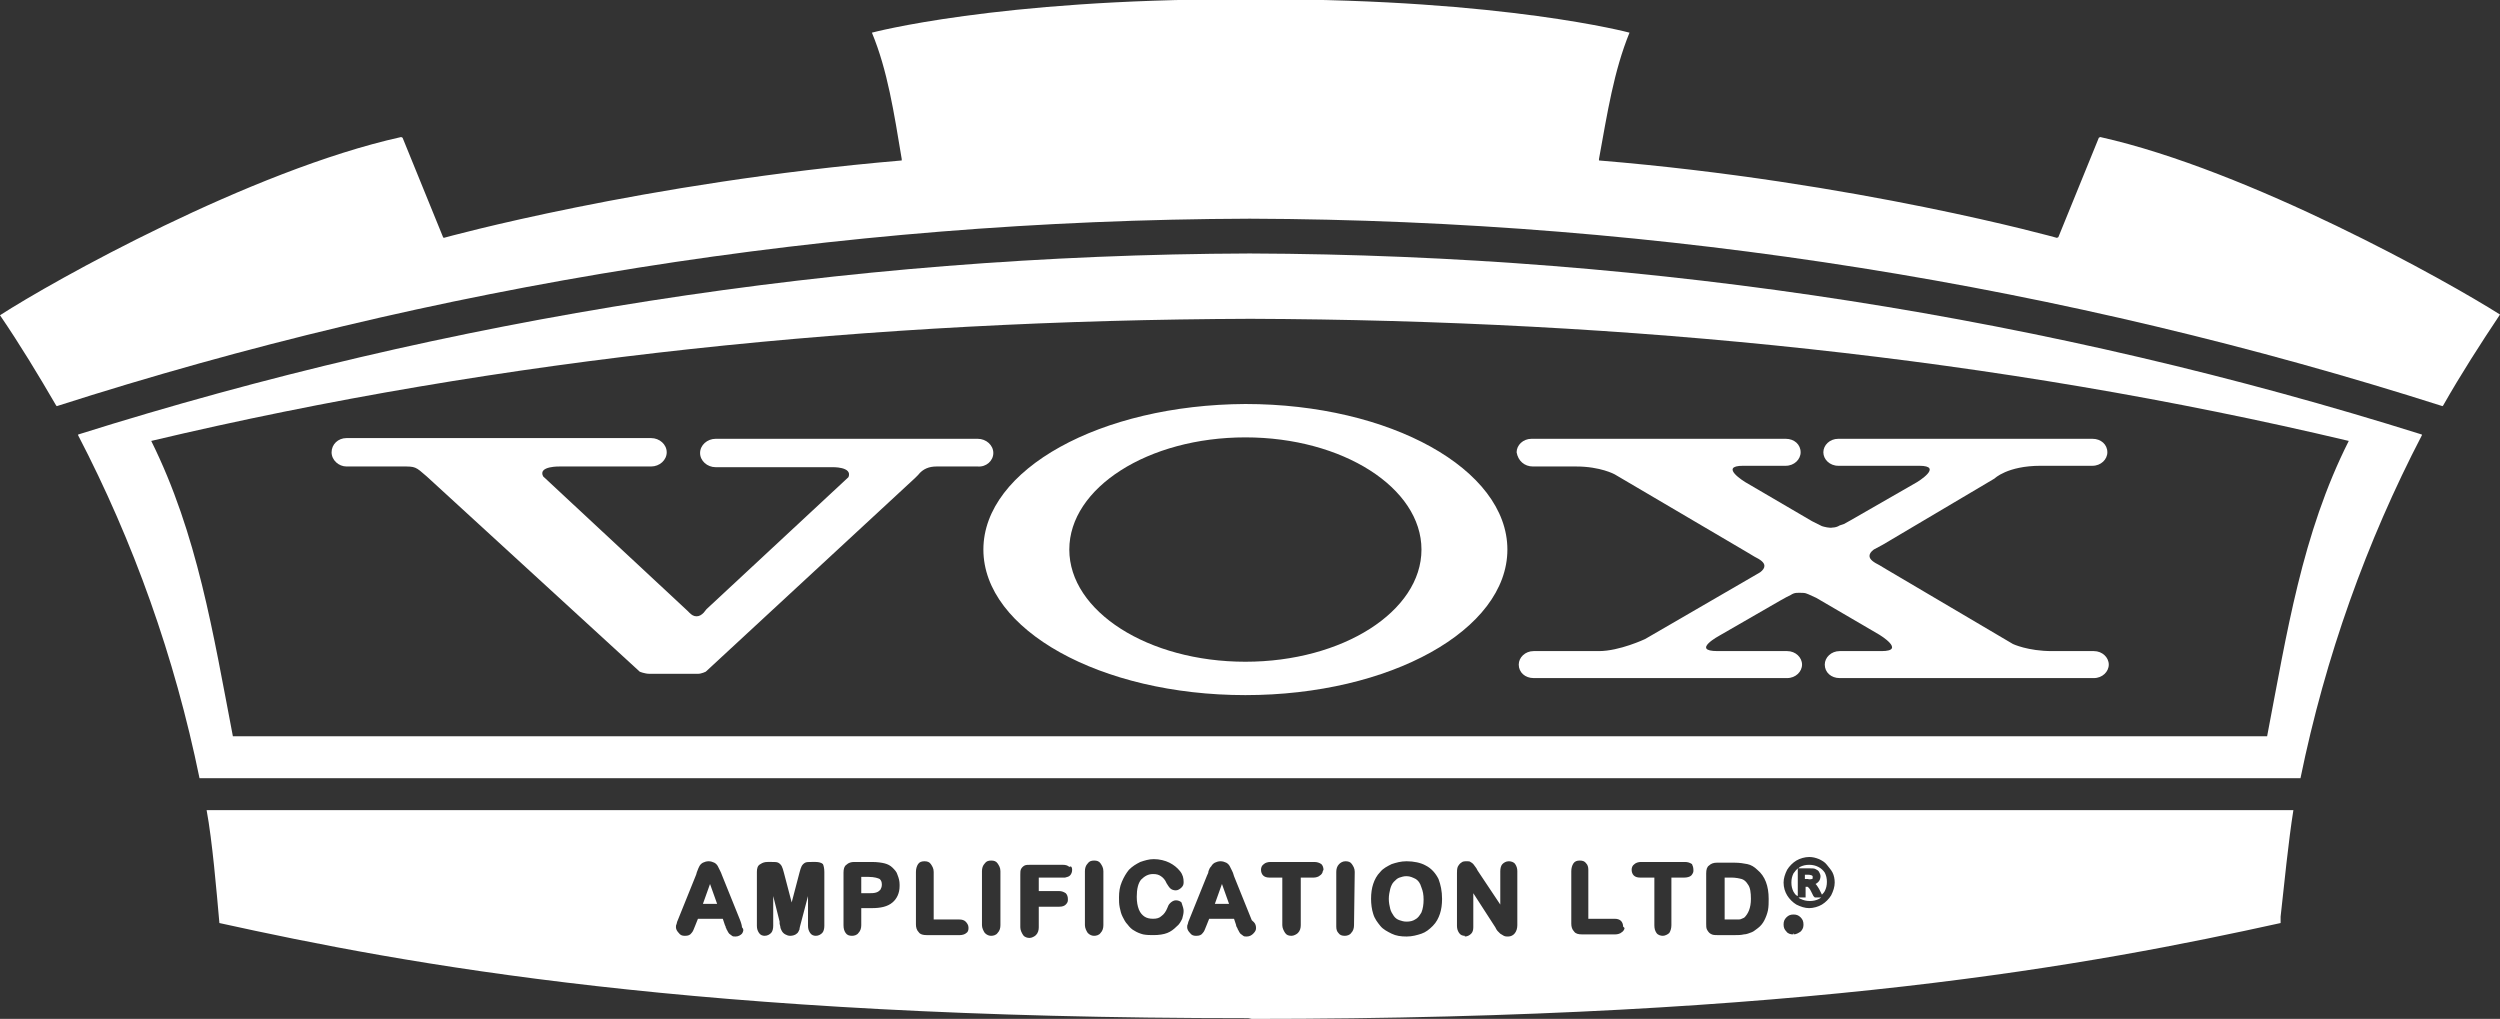 <svg version="1.1" xmlns="http://www.w3.org/2000/svg" xmlns:xlink="http://www.w3.org/1999/xlink" x="0px" y="0px" viewBox="0 0 352.1 143.5" style="enable-background:new 0 0 352.1 143.5;" xml:space="preserve">
<rect x="0" y="0" width="352.1" height="143.5" fill="#333333" stroke="none"/>
<style type="text/css">
	.st0{fill:#fff;}
</style>
<g>
	<path class="st0" d="M173.9,44.9c0.7,0,1.4,0,2.1,0c0.7,0,1.4,0,2.1,0H173.9z"></path>
	<path class="st0" d="M352.1,44.3L352.1,44.3c-7.4-4.7-35.3-20.3-56.3-25l-0.2,0.1l-5.7,14l-0.2,0.1c0,0-28.2-7.9-64.5-10.9v-0.2
		c1.2-6.6,2.1-12.4,4.3-17.8c0,0-17.5-4.7-51.7-4.7h-3.3c-34.2,0-51.7,4.7-51.7,4.7c2.2,5.3,3.1,11.2,4.2,17.8v0.2
		c-36.4,3.1-64.5,10.9-64.5,10.9l-0.1-0.1l-5.7-14l-0.2-0.1C35.3,24,7.4,39.6,0,44.4l0,0c2.8,4.1,5.4,8.4,7.9,12.7h0L8,57.2
		c53-17,109.4-26.2,168-26.4c58.6,0.2,115,9.5,168,26.4l0.1-0.1h0C346.6,52.7,349.3,48.5,352.1,44.3z"></path>
	<path class="st0" d="M176,35.7c-57.5,0.2-112.9,9.1-165,25.5l0,0.1h0c7.8,15,13.6,31.2,17.1,48.3l0,0H324v0
		c3.5-17.1,9.3-33.3,17.1-48.3h0l0-0.1C288.9,44.8,233.5,35.9,176,35.7z M330.8,62.1c-6.6,13.1-8.7,27-11.5,41.6H32.8
		C30,89.1,27.8,75.2,21.3,62.1l0,0c49.7-11.8,101.5-17,154.8-17.2c-0.7,0-1.4,0-2.1,0h4.2c-0.7,0-1.4,0-2.1,0
		C229.3,45.1,281.1,50.3,330.8,62.1L330.8,62.1z"></path>
	<path class="st0" d="M138.5,77.4c0,11.3,16.5,20.5,36.9,20.5c20.4,0,36.9-9.2,36.9-20.5c0-11.3-16.5-20.5-36.9-20.5
		C155,57,138.5,66.1,138.5,77.4z M200.2,77.4c0,8.7-11.1,15.8-24.8,15.8c-13.7,0-24.8-7.1-24.8-15.8c0-8.7,11.1-15.8,24.8-15.8
		C189.1,61.6,200.2,68.7,200.2,77.4z"></path>
	<path class="st0" d="M215.9,65.7l0.7,0l1,0h4.4c3.4,0,5.4,1.1,5.4,1.1l18.7,11l1,0.6c0.8,0.4,1.4,0.8,1.4,1.3
		c0,0.3-0.2,0.6-0.6,0.9l-1.2,0.7L231.7,90c0,0-3.6,1.7-6.5,1.7c-0.9,0-1.8,0-2.6,0l-6.6,0c-1.2,0-2.1,0.9-2.1,1.9
		c0,1.1,0.9,1.9,2.1,1.9l0.5,0h17.2h17.6l0.4,0c1.2,0,2.1-0.9,2.1-1.9s-0.9-1.9-2.1-1.9l-8.8,0c-0.3,0-0.7,0-1,0
		c-3.8,0,0.3-2.2,0.3-2.2l8.5-4.9l0.9-0.5l0.6-0.3c0.6-0.4,1-0.3,1.7-0.3c0.3,0,0.6,0.1,0.8,0.2l1.1,0.5l8.9,5.2
		c0,0,3.8,2.3,0.3,2.3h-0.3l-0.7,0l-2,0l-2.9,0c-1.2,0-2.1,0.9-2.1,1.9c0,1.1,0.9,1.9,2.1,1.9l0.7,0h17.5h17.3l0.3,0
		c1.2,0,2.1-0.9,2.1-1.9s-0.9-1.9-2.1-1.9l-0.9,0h-5c-3.4,0-5.5-1-5.5-1l-17.8-10.5l-1-0.6c-0.8-0.4-1.4-0.8-1.4-1.3
		c0-0.3,0.2-0.6,0.6-0.9l1.3-0.7l15.7-9.3c0,0,1.8-1.8,6.5-1.8c1.4,0,7.3,0,7.3,0c1.2,0,2.1-0.9,2.1-1.9c0-1.1-0.9-1.9-2.1-1.9l0,0
		h-17h-17.8l-1,0c-1.2,0-2.1,0.9-2.1,1.9s0.9,1.9,2.1,1.9l4.8,0h6.6c3.5,0-0.3,2.3-0.3,2.3l-9.4,5.4l-0.9,0.5l-0.6,0.2
		c-0.3,0.2-0.7,0.3-1,0.3c-0.4,0.1-1.2-0.1-1.5-0.2l-1.4-0.7l-9.4-5.5c0,0-3.8-2.3-0.3-2.3h0.3h5.7c1.2,0,2.1-0.9,2.1-1.9
		c0-1.1-0.9-1.9-2.1-1.9l0,0h-18.1h-16.7l-1,0c-1.2,0-2.1,0.9-2.1,1.9C213.8,64.9,214.7,65.7,215.9,65.7z"></path>
	<path class="st0" d="M139.9,63.8c0-1.1-1-2-2.2-2l0,0h-16.3h-19.6l-1,0c-1.2,0-2.2,0.9-2.2,2c0,1.1,1,2,2.2,2l0.7,0
		c0,0,12,0,13.6,0l1.1,0h1c0,0,2.9-0.1,2.3,1.4L99.5,85.8l-0.4,0.5c-0.3,0.3-0.6,0.5-1,0.5c-0.4,0-0.7-0.2-1-0.5L96.8,86L76.5,67.1
		c-0.8-1.5,2.4-1.4,2.4-1.4l0.7,0c1.4,0,11.6,0,12.1,0c1.2,0,2.2-0.9,2.2-2s-1-2-2.2-2h-23H48.8l0,0c-1.2,0-2.1,0.9-2.1,2
		c0,1.1,1,2,2.1,2c0,0,6.5,0,7.9,0c1.8,0,1.8,0,3.4,1.4c1.3,1.2,22.8,20.9,30,27.5c0,0,0.7,0.3,1.4,0.3h6.8c0.5,0,1.1-0.3,1.1-0.3
		l29.5-27.3l0.4-0.4c0.7-0.9,1.6-1.2,2.6-1.2h3.2l2.6,0C138.9,65.8,139.9,64.9,139.9,63.8z"></path>
	<path class="st0" d="M245.3,123.8c-0.4-0.1-0.9-0.2-1.4-0.2h-1v5.9h1.2c0.3,0,0.6,0,0.7,0c0.2,0,0.3,0,0.5-0.1
		c0.2-0.1,0.3-0.1,0.4-0.2c0.5-0.5,0.9-1.3,0.9-2.6c0-0.9-0.1-1.6-0.4-2C245.9,124.1,245.6,123.9,245.3,123.8z"></path>
	<path class="st0" d="M122.3,123.5L122.3,123.5L122.3,123.5L122.3,123.5h-1v2.3h1c0.4,0,0.8,0,1.1-0.1c0.3-0.1,0.4-0.2,0.6-0.4
		c0.1-0.2,0.2-0.4,0.2-0.7c0-0.4-0.1-0.6-0.3-0.8C123.7,123.7,123.2,123.5,122.3,123.5z"></path>
	<polygon class="st0" points="171.1,127.3 173.1,127.3 172.1,124.5 	"></polygon>
	<path class="st0" d="M252.6,123c-0.2,0.4-0.3,0.8-0.3,1.3c0,0.5,0.1,0.9,0.3,1.3c0.2,0.3,0.3,0.5,0.6,0.6v-3.9
		C253,122.5,252.8,122.7,252.6,123z"></path>
	<path class="st0" d="M199.4,123.8c-0.4-0.2-0.8-0.4-1.3-0.4c-0.4,0-0.7,0.1-1,0.2c-0.3,0.1-0.5,0.3-0.8,0.6c-0.2,0.2-0.4,0.6-0.5,1
		c-0.1,0.4-0.2,0.9-0.2,1.4c0,0.5,0.1,1,0.2,1.4c0.1,0.4,0.3,0.7,0.5,1c0.2,0.3,0.5,0.5,0.8,0.6c0.3,0.1,0.6,0.2,1,0.2
		c0.5,0,0.9-0.1,1.2-0.3c0.4-0.2,0.6-0.5,0.9-1c0.2-0.5,0.3-1.1,0.3-1.8c0-0.7-0.1-1.2-0.3-1.7C200,124.3,199.7,124,199.4,123.8z"></path>
	<path class="st0" d="M256.1,122.1c-0.4-0.2-0.8-0.3-1.3-0.3s-0.9,0.1-1.3,0.3c-0.1,0.1-0.2,0.2-0.3,0.2h1.8c0.3,0,0.5,0,0.7,0.1
		c0.2,0.1,0.4,0.2,0.5,0.4c0.1,0.2,0.2,0.4,0.2,0.6c0,0.3-0.1,0.6-0.3,0.8c-0.1,0.1-0.2,0.2-0.4,0.3c0,0,0.1,0.1,0.1,0.1
		c0.1,0.1,0.2,0.3,0.4,0.6l0.4,0.8c0.1-0.1,0.3-0.3,0.4-0.5c0.2-0.4,0.3-0.8,0.3-1.3c0-0.5-0.1-0.9-0.3-1.3
		C256.8,122.6,256.5,122.3,256.1,122.1z"></path>
	<polygon class="st0" points="99,127.3 101,127.3 100,124.5 	"></polygon>
	<path class="st0" d="M29.1,114.1c0.8,4.3,1.4,11.4,1.8,15.9h0c26.3,5.8,66.9,13.4,144.9,13.4l0.5,0.1c78,0,118.6-7.7,144.9-13.5
		l0-0.9c0.5-4.5,1.1-10.6,1.8-15L29.1,114.1L29.1,114.1z M104.5,131.5c-0.2,0.2-0.5,0.4-0.9,0.4h0c-0.2,0-0.4,0-0.5-0.1
		c-0.1-0.1-0.3-0.2-0.4-0.3s-0.2-0.3-0.3-0.5c-0.1-0.1-0.1-0.3-0.2-0.4l0,0l0-0.1c0,0,0,0,0,0l-0.1-0.2h0l-0.3-0.9h-3.5l-0.4,1
		c-0.2,0.5-0.3,0.8-0.5,1c-0.2,0.3-0.5,0.4-0.9,0.4h0h-0.1l0,0c-0.3,0-0.6-0.1-0.8-0.4c-0.2-0.2-0.4-0.5-0.4-0.8
		c0-0.2,0-0.3,0.1-0.5c0-0.1,0.1-0.4,0.2-0.6l2.5-6.2c0.1-0.2,0.1-0.4,0.2-0.6c0.1-0.3,0.2-0.5,0.3-0.7c0.1-0.2,0.3-0.4,0.5-0.5
		c0.2-0.1,0.5-0.2,0.8-0.2c0,0,0,0,0,0s0,0,0,0c0.3,0,0.6,0.1,0.8,0.2c0.2,0.1,0.4,0.3,0.5,0.5c0.1,0.2,0.2,0.4,0.3,0.6
		c0.1,0.2,0.2,0.4,0.3,0.7l2.5,6.2c0.2,0.5,0.3,0.9,0.3,1.1C104.8,130.9,104.7,131.2,104.5,131.5z M116.1,122.8v7.6
		c0,0.4-0.1,0.8-0.3,1c-0.2,0.2-0.5,0.4-0.9,0.4h0l0,0c-0.3,0-0.6-0.1-0.8-0.4c-0.2-0.3-0.3-0.6-0.3-1v-4.2l-1,3.8
		c-0.1,0.4-0.2,0.7-0.2,0.9c-0.1,0.2-0.2,0.5-0.4,0.6c-0.2,0.2-0.6,0.3-0.9,0.3c-0.3,0-0.5-0.1-0.7-0.2c-0.2-0.1-0.4-0.3-0.5-0.5
		c-0.1-0.2-0.2-0.4-0.2-0.6c0-0.1-0.1-0.3-0.1-0.4l0,0l0-0.1c0,0,0,0,0,0l0-0.2l0,0l-0.9-3.6v4.2c0,0.4-0.1,0.8-0.3,1
		c-0.2,0.2-0.5,0.4-0.9,0.4h0h0l0,0c-0.3,0-0.6-0.1-0.8-0.4c-0.2-0.3-0.3-0.6-0.3-1v-7.6c0-0.5,0.1-0.9,0.5-1.1
		c0.3-0.2,0.6-0.3,1-0.3h0.6c0.4,0,0.7,0,0.9,0.1c0.2,0.1,0.4,0.3,0.5,0.5c0.1,0.2,0.2,0.5,0.3,0.9l1.1,4.2l1.1-4.2
		c0.1-0.4,0.2-0.7,0.3-0.9c0.1-0.2,0.3-0.4,0.5-0.5c0.2-0.1,0.5-0.1,0.9-0.1h0.6c0.4,0,0.8,0.1,1,0.3
		C116,121.9,116.1,122.3,116.1,122.8L116.1,122.8L116.1,122.8z M126.7,124.6L126.7,124.6v0.2l0,0c0,1-0.4,1.8-1,2.3
		c-0.7,0.6-1.7,0.8-2.9,0.8h-1.5v2.4c0,0.4-0.1,0.8-0.4,1.1c-0.2,0.3-0.6,0.4-0.9,0.4h0h0l0,0c-0.4,0-0.7-0.1-0.9-0.4
		c-0.2-0.3-0.3-0.6-0.3-1.1v0v-7.4c0-0.5,0.1-0.9,0.4-1.1c0.3-0.3,0.7-0.4,1.1-0.4h2.5c0.8,0,1.4,0.1,1.8,0.2
		c0.4,0.1,0.8,0.3,1.1,0.6s0.6,0.6,0.7,1C126.6,123.7,126.7,124.1,126.7,124.6L126.7,124.6z M136.4,130.6v0.2h0
		c0,0.2-0.1,0.5-0.3,0.6c-0.2,0.2-0.6,0.3-0.9,0.3h-4.7c-0.5,0-0.9-0.1-1.1-0.4c-0.3-0.3-0.4-0.7-0.4-1.1v-7.4
		c0-0.4,0.1-0.8,0.3-1.1c0.2-0.3,0.5-0.4,0.9-0.4h0c0,0,0,0,0,0h0c0.4,0,0.7,0.1,0.9,0.4c0.2,0.3,0.4,0.6,0.4,1.1v6.7h3.6
		c0.4,0,0.7,0.1,0.9,0.3C136.2,130,136.4,130.3,136.4,130.6L136.4,130.6z M140.9,130.3c0,0.4-0.1,0.8-0.4,1.1
		c-0.2,0.3-0.6,0.4-0.9,0.4h0h0l0,0c-0.3,0-0.6-0.1-0.9-0.4c-0.2-0.3-0.4-0.7-0.4-1.1v-7.6c0-0.4,0.1-0.8,0.4-1.1
		c0.2-0.3,0.5-0.4,0.9-0.4c0,0,0,0,0,0h0c0.4,0,0.7,0.1,0.9,0.4c0.2,0.3,0.4,0.6,0.4,1.1V130.3z M151,122.5L151,122.5L151,122.5
		c0,0.3-0.1,0.6-0.3,0.8c-0.2,0.2-0.4,0.2-0.7,0.3v0h-3.7v1.9h2.9c0.3,0,0.6,0.1,0.9,0.3c0.2,0.2,0.3,0.5,0.3,0.8v0v0.2h0
		c0,0.2-0.1,0.4-0.3,0.6c-0.2,0.2-0.5,0.3-0.9,0.3h-2.9v2.9c0,0.4-0.1,0.8-0.4,1.1c-0.2,0.2-0.6,0.4-0.9,0.4h0h0l0,0
		c-0.3,0-0.7-0.1-0.9-0.4c-0.2-0.3-0.4-0.7-0.4-1.1v-7.4c0-0.3,0-0.6,0.1-0.8c0.1-0.2,0.3-0.4,0.5-0.5c0.2-0.1,0.5-0.1,0.8-0.1h4.6
		c0.4,0,0.7,0.1,0.9,0.3C150.9,121.9,151,122.2,151,122.5L151,122.5L151,122.5z M155.4,130.3c0,0.4-0.1,0.8-0.4,1.1
		c-0.2,0.3-0.6,0.4-0.9,0.4h0h0l0,0c-0.3,0-0.6-0.1-0.9-0.4c-0.2-0.3-0.4-0.7-0.4-1.1v-7.6c0-0.4,0.1-0.8,0.4-1.1
		c0.2-0.3,0.5-0.4,0.9-0.4c0,0,0,0,0,0h0c0.4,0,0.7,0.1,0.9,0.4c0.2,0.3,0.4,0.6,0.4,1.1L155.4,130.3L155.4,130.3z M166.7,128.3
		c0,0.4-0.1,0.7-0.2,1.1c-0.2,0.4-0.4,0.8-0.8,1.1c-0.4,0.4-0.8,0.7-1.3,0.9c-0.5,0.2-1.2,0.3-1.9,0.3h0c-0.5,0-1,0-1.5-0.1
		c-0.4-0.1-0.9-0.3-1.2-0.5c-0.4-0.2-0.7-0.5-1-0.9c-0.3-0.3-0.5-0.7-0.7-1.1s-0.3-0.8-0.4-1.3c-0.1-0.5-0.1-0.9-0.1-1.4
		c0-0.8,0.1-1.5,0.4-2.2s0.6-1.2,1-1.7c0.5-0.5,1-0.8,1.6-1.1c0.6-0.2,1.2-0.4,1.9-0.4c0.8,0,1.6,0.2,2.2,0.5
		c0.6,0.3,1.1,0.7,1.5,1.2c0.4,0.5,0.5,1,0.5,1.5v0.1l0,0c0,0.3-0.1,0.5-0.3,0.7c-0.2,0.2-0.5,0.4-0.8,0.4h0c-0.3,0-0.6-0.1-0.8-0.3
		c-0.2-0.2-0.3-0.4-0.5-0.7c-0.2-0.5-0.5-0.8-0.8-1c-0.3-0.2-0.6-0.3-1.1-0.3c-0.7,0-1.2,0.3-1.7,0.8c-0.4,0.5-0.6,1.3-0.6,2.4
		c0,0.7,0.1,1.3,0.3,1.8s0.5,0.8,0.8,1c0.3,0.2,0.7,0.3,1.2,0.3c0.5,0,0.9-0.1,1.2-0.4c0.3-0.2,0.6-0.6,0.8-1.1
		c0.1-0.3,0.2-0.5,0.4-0.7c0.2-0.2,0.5-0.4,0.8-0.4c0,0,0,0,0,0h0c0.3,0,0.6,0.1,0.8,0.3C166.6,127.7,166.7,128,166.7,128.3
		L166.7,128.3z M176.9,130.7L176.9,130.7c0,0.3-0.1,0.5-0.4,0.8c-0.2,0.2-0.5,0.4-0.9,0.4h0c-0.2,0-0.4,0-0.5-0.1
		c-0.1-0.1-0.3-0.2-0.4-0.3c-0.1-0.1-0.2-0.3-0.3-0.5c-0.1-0.1-0.1-0.3-0.2-0.4h0l-0.1-0.2l0-0.1l0,0l-0.3-0.9h-3.5l-0.4,1
		c-0.2,0.5-0.3,0.8-0.5,1c-0.2,0.3-0.5,0.4-0.9,0.4h0h-0.1l0,0c-0.3,0-0.6-0.1-0.8-0.4c-0.2-0.2-0.4-0.5-0.4-0.8c0,0,0,0,0,0
		c0-0.2,0-0.3,0.1-0.5c0-0.1,0.1-0.4,0.2-0.6l2.5-6.2c0.1-0.2,0.2-0.4,0.2-0.6c0.1-0.3,0.2-0.5,0.4-0.7c0.1-0.2,0.3-0.4,0.5-0.5
		c0.2-0.1,0.5-0.2,0.8-0.2c0,0,0,0,0,0s0,0,0,0c0.3,0,0.6,0.1,0.8,0.2c0.2,0.1,0.4,0.3,0.5,0.5c0.1,0.2,0.2,0.4,0.3,0.6
		c0.1,0.2,0.2,0.4,0.3,0.8l2.5,6.2C176.8,130,176.9,130.3,176.9,130.7L176.9,130.7L176.9,130.7z M186.3,122.7L186.3,122.7
		c0,0.2-0.2,0.5-0.4,0.6c-0.2,0.2-0.6,0.3-0.9,0.3h-1.8v6.7c0,0.4-0.1,0.8-0.4,1.1c-0.2,0.2-0.6,0.4-0.9,0.4h0l0,0
		c-0.4,0-0.7-0.1-0.9-0.4c-0.2-0.3-0.4-0.7-0.4-1.1v-6.7h-1.8c-0.4,0-0.7-0.1-0.9-0.3c-0.2-0.2-0.3-0.5-0.3-0.8l0,0c0,0,0,0,0,0
		c0-0.3,0.1-0.6,0.4-0.8c0.2-0.2,0.6-0.3,0.9-0.3c0,0,0,0,0,0h6.2c0.4,0,0.7,0.1,1,0.3c0.2,0.2,0.3,0.5,0.3,0.8v0L186.3,122.7
		L186.3,122.7z M190.7,130.3c0,0.4-0.1,0.8-0.4,1.1c-0.2,0.3-0.6,0.4-0.9,0.4h0l0,0c-0.4,0-0.7-0.1-0.9-0.4
		c-0.2-0.2-0.3-0.5-0.3-0.9h0v-7.7c0,0,0,0,0,0c0-0.4,0.1-0.8,0.4-1.1c0.2-0.2,0.5-0.4,0.9-0.4c0,0,0,0,0,0l0,0h0l0,0
		c0.4,0,0.7,0.1,0.9,0.4c0.2,0.3,0.4,0.6,0.4,1.1L190.7,130.3L190.7,130.3z M203.1,126.6L203.1,126.6c0,0.8-0.1,1.5-0.3,2.1
		c-0.2,0.6-0.5,1.2-1,1.7s-1,0.9-1.6,1.1s-1.3,0.4-2.1,0.4h0l0,0c-0.8,0-1.5-0.1-2.1-0.4c-0.6-0.3-1.2-0.6-1.6-1.1
		c-0.4-0.5-0.8-1-1-1.7c-0.2-0.6-0.3-1.4-0.3-2.1v0c0,0,0,0,0,0c0-0.8,0.1-1.5,0.3-2.1c0.2-0.6,0.5-1.2,1-1.7c0.4-0.5,1-0.8,1.6-1.1
		c0.6-0.2,1.3-0.4,2.1-0.4c1,0,2,0.2,2.7,0.6c0.8,0.4,1.4,1.1,1.8,1.9C202.9,124.6,203.1,125.5,203.1,126.6L203.1,126.6L203.1,126.6
		L203.1,126.6z M213.7,130.3c0,0.9-0.5,1.6-1.3,1.6c-0.2,0-0.4,0-0.6-0.1c-0.2-0.1-0.3-0.2-0.5-0.3c-0.1-0.1-0.3-0.3-0.4-0.4
		c-0.1-0.1-0.2-0.3-0.3-0.5l-3.1-4.8v4.8l0,0c0,0.4-0.1,0.7-0.3,0.9c-0.2,0.2-0.5,0.4-0.9,0.4h0v-0.2l0,0v0.1l0,0c0,0,0,0,0,0l0,0
		l0,0c-0.3,0-0.6-0.1-0.8-0.4c-0.2-0.3-0.3-0.6-0.3-1V123c0-0.3,0-0.6,0.1-0.9c0.1-0.2,0.3-0.5,0.5-0.6c0.2-0.2,0.5-0.2,0.8-0.2
		c0,0,0,0,0,0c0.2,0,0.4,0,0.5,0.1c0.2,0.1,0.3,0.2,0.4,0.3c0.1,0.1,0.2,0.3,0.3,0.4c0.1,0.1,0.2,0.3,0.3,0.5l3.2,4.8v-4.7
		c0-0.4,0.1-0.8,0.3-1c0.2-0.2,0.5-0.4,0.9-0.4l0,0l0,0h0c0.3,0,0.7,0.1,0.9,0.4c0.2,0.3,0.3,0.6,0.3,1L213.7,130.3L213.7,130.3z
		 M228.8,130.7L228.8,130.7c0,0.2-0.2,0.5-0.4,0.6c-0.2,0.2-0.6,0.3-0.9,0.3h0h-4.7c-0.5,0-0.9-0.1-1.1-0.4
		c-0.3-0.3-0.4-0.7-0.4-1.1v-7.4c0-0.4,0.1-0.8,0.3-1.1c0.2-0.3,0.5-0.4,0.9-0.4c0,0,0,0,0,0c0,0,0,0,0,0h0c0.4,0,0.7,0.1,0.9,0.4
		c0.2,0.2,0.3,0.5,0.3,0.9h0v6.9h3.7c0.4,0,0.7,0.1,0.9,0.3c0.2,0.2,0.3,0.5,0.3,0.8v0L228.8,130.7L228.8,130.7z M238.5,122.5v0.2h0
		c0,0.2-0.2,0.5-0.3,0.6c-0.2,0.2-0.6,0.3-1,0.3h-1.8v6.7c0,0.4-0.1,0.8-0.3,1.1c-0.2,0.2-0.6,0.4-0.9,0.4h0l0,0
		c-0.3,0-0.7-0.1-0.9-0.4c-0.2-0.3-0.3-0.6-0.3-1.1c0,0,0,0,0,0v-6.7H231c-0.4,0-0.7-0.1-0.9-0.3c-0.2-0.2-0.3-0.5-0.3-0.8
		c0,0,0,0,0,0c0-0.3,0.1-0.6,0.4-0.8c0.2-0.2,0.6-0.3,0.9-0.3c0,0,0,0,0,0h6.2c0.4,0,0.7,0.1,1,0.3
		C238.4,121.9,238.5,122.2,238.5,122.5L238.5,122.5z M249,128.2c-0.1,0.5-0.3,1-0.5,1.4s-0.5,0.8-0.9,1.1c-0.3,0.2-0.6,0.5-0.9,0.6
		c-0.3,0.1-0.7,0.3-1.1,0.3c-0.4,0.1-0.8,0.1-1.2,0.1h-2.5c-0.4,0-0.7,0-1-0.2c-0.2-0.1-0.4-0.4-0.5-0.6c-0.1-0.2-0.1-0.5-0.1-0.8
		v-7.1c0-0.5,0.1-0.9,0.4-1.1c0.3-0.3,0.7-0.4,1.1-0.4h2.5c0.7,0,1.3,0.1,1.8,0.2c0.5,0.1,1,0.4,1.4,0.8c1.1,0.9,1.6,2.3,1.6,4.1v0
		C249.1,127.1,249.1,127.7,249,128.2z M254,130.3L254,130.3c0,0.4-0.2,0.7-0.4,0.9c-0.3,0.2-0.6,0.4-1,0.4h0v-0.2l-0.1,0.2l0-0.1
		v0.1l0,0c0,0,0,0,0,0c-0.3,0-0.7-0.1-0.9-0.4c-0.3-0.3-0.4-0.6-0.4-1c0,0,0,0,0,0s0,0,0,0c0-0.4,0.1-0.7,0.4-1
		c0.3-0.3,0.6-0.4,1-0.4h0h0c0.4,0,0.7,0.1,1,0.4c0.3,0.3,0.4,0.6,0.4,1v0V130.3z M257.9,126.1c-0.3,0.5-0.8,1-1.3,1.3
		c-0.5,0.3-1.2,0.5-1.8,0.5c-0.6,0-1.2-0.2-1.8-0.5c-0.5-0.3-1-0.8-1.3-1.3c-0.3-0.5-0.5-1.1-0.5-1.8c0-0.6,0.2-1.2,0.5-1.8
		c0.3-0.5,0.8-1,1.3-1.3c0.5-0.3,1.2-0.5,1.8-0.5c0.5,0,0.9,0.1,1.4,0.3c0.4,0.2,0.8,0.4,1.1,0.8s0.6,0.7,0.8,1.1
		c0.2,0.4,0.3,0.9,0.3,1.4C258.4,124.9,258.2,125.5,257.9,126.1z"></path>
	<path class="st0" d="M255.2,123.8c0.1,0,0.1-0.1,0.1-0.3c0-0.1,0-0.1-0.1-0.2c-0.1,0-0.2-0.1-0.5-0.1h-0.5v0.6h0.4
		C254.9,123.9,255.1,123.8,255.2,123.8z"></path>
	<path class="st0" d="M255.4,126.2l-0.3-0.6c-0.1-0.2-0.2-0.4-0.3-0.5s-0.2-0.2-0.2-0.2c-0.1,0-0.2,0-0.3,0h0v1.5h-0.2h-0.8
		c0.1,0.1,0.2,0.2,0.3,0.2c0.4,0.2,0.8,0.3,1.3,0.3c0.5,0,0.9-0.1,1.3-0.3c0.1-0.1,0.2-0.1,0.3-0.2h-0.9L255.4,126.2z"></path>
</g>
</svg>